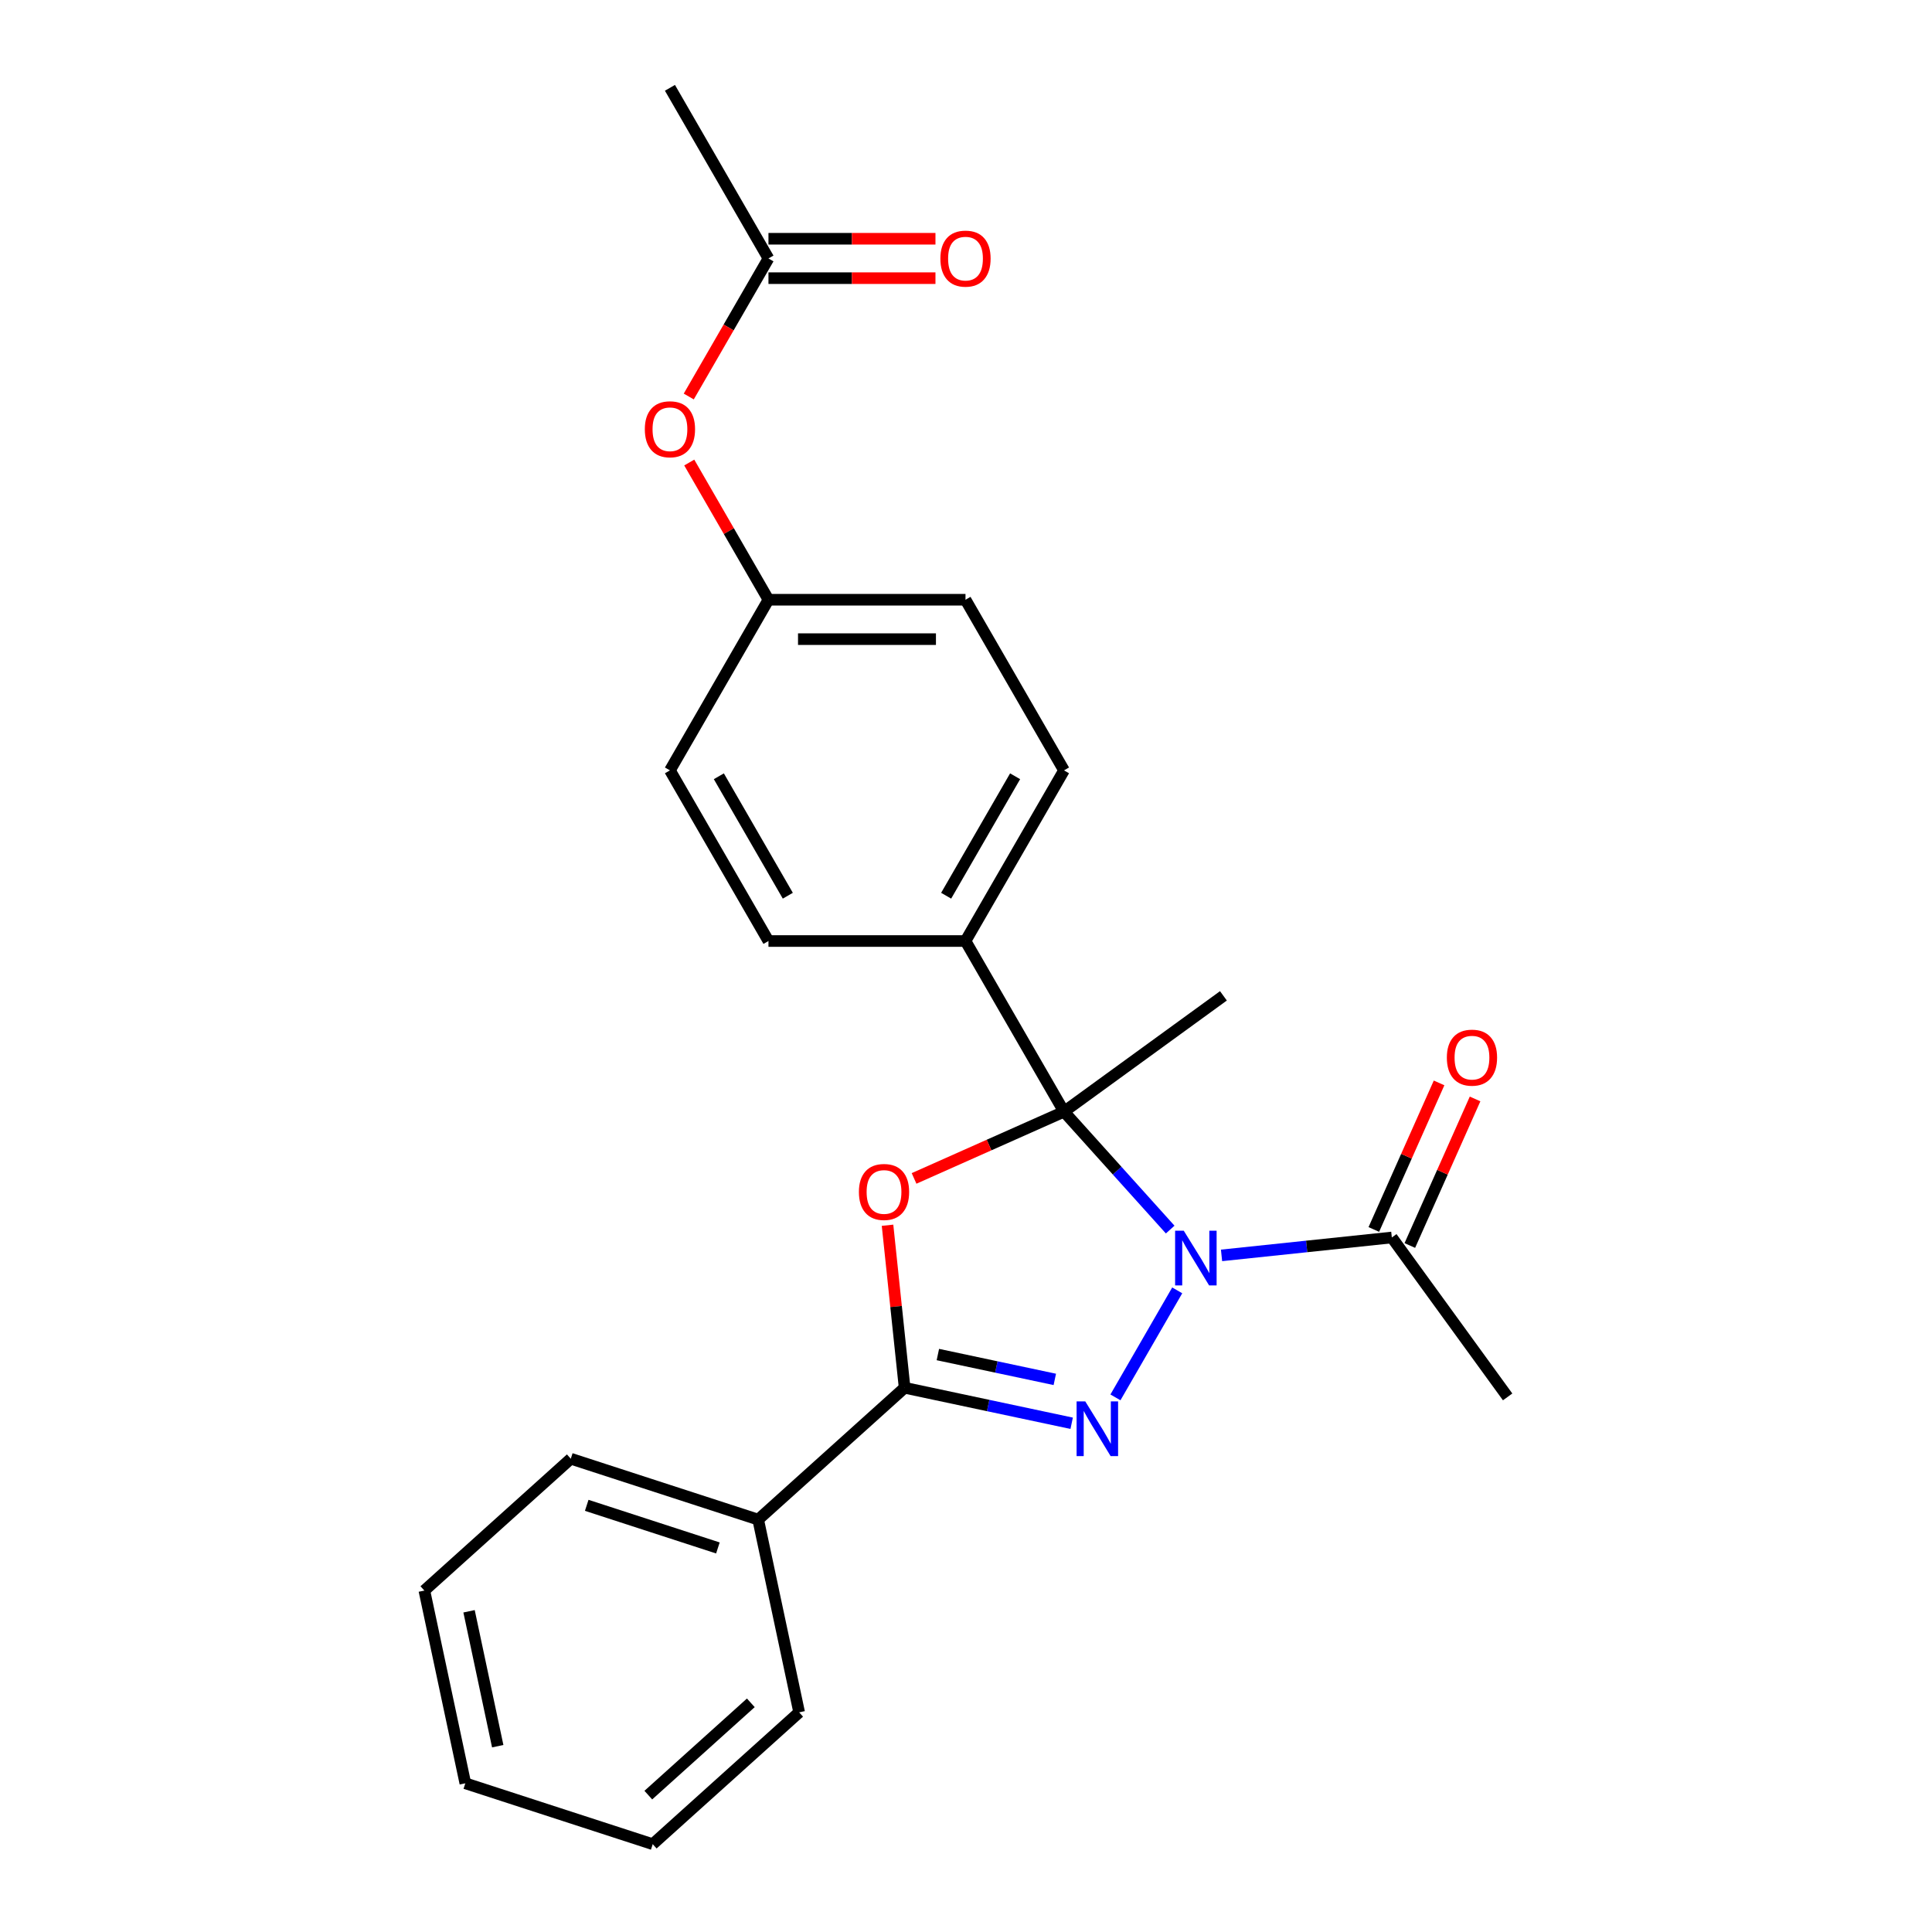 <?xml version='1.0' encoding='iso-8859-1'?>
<svg version='1.1' baseProfile='full'
              xmlns='http://www.w3.org/2000/svg'
                      xmlns:rdkit='http://www.rdkit.org/xml'
                      xmlns:xlink='http://www.w3.org/1999/xlink'
                  xml:space='preserve'
width='1000px' height='1000px' viewBox='0 0 1000 1000'>
<!-- END OF HEADER -->
<rect style='opacity:1.0;fill:#FFFFFF;stroke:none' width='1000' height='1000' x='0' y='0'> </rect>
<path class='bond-0' d='M 605.687,636.424 L 578.211,605.908' style='fill:none;fill-rule:evenodd;stroke:#0000FF;stroke-width:6px;stroke-linecap:butt;stroke-linejoin:miter;stroke-opacity:1' />
<path class='bond-0' d='M 578.211,605.908 L 550.735,575.393' style='fill:none;fill-rule:evenodd;stroke:#000000;stroke-width:6px;stroke-linecap:butt;stroke-linejoin:miter;stroke-opacity:1' />
<path class='bond-1' d='M 609.33,667.893 L 577.352,723.28' style='fill:none;fill-rule:evenodd;stroke:#0000FF;stroke-width:6px;stroke-linecap:butt;stroke-linejoin:miter;stroke-opacity:1' />
<path class='bond-4' d='M 632.267,649.787 L 676.336,645.155' style='fill:none;fill-rule:evenodd;stroke:#0000FF;stroke-width:6px;stroke-linecap:butt;stroke-linejoin:miter;stroke-opacity:1' />
<path class='bond-4' d='M 676.336,645.155 L 720.405,640.523' style='fill:none;fill-rule:evenodd;stroke:#000000;stroke-width:6px;stroke-linecap:butt;stroke-linejoin:miter;stroke-opacity:1' />
<path class='bond-2' d='M 550.735,575.393 L 511.925,592.672' style='fill:none;fill-rule:evenodd;stroke:#000000;stroke-width:6px;stroke-linecap:butt;stroke-linejoin:miter;stroke-opacity:1' />
<path class='bond-2' d='M 511.925,592.672 L 473.115,609.951' style='fill:none;fill-rule:evenodd;stroke:#FF0000;stroke-width:6px;stroke-linecap:butt;stroke-linejoin:miter;stroke-opacity:1' />
<path class='bond-5' d='M 550.735,575.393 L 499.741,487.07' style='fill:none;fill-rule:evenodd;stroke:#000000;stroke-width:6px;stroke-linecap:butt;stroke-linejoin:miter;stroke-opacity:1' />
<path class='bond-13' d='M 550.735,575.393 L 633.244,515.447' style='fill:none;fill-rule:evenodd;stroke:#000000;stroke-width:6px;stroke-linecap:butt;stroke-linejoin:miter;stroke-opacity:1' />
<path class='bond-3' d='M 554.694,736.682 L 511.46,727.492' style='fill:none;fill-rule:evenodd;stroke:#0000FF;stroke-width:6px;stroke-linecap:butt;stroke-linejoin:miter;stroke-opacity:1' />
<path class='bond-3' d='M 511.46,727.492 L 468.226,718.303' style='fill:none;fill-rule:evenodd;stroke:#000000;stroke-width:6px;stroke-linecap:butt;stroke-linejoin:miter;stroke-opacity:1' />
<path class='bond-3' d='M 545.965,713.974 L 515.701,707.541' style='fill:none;fill-rule:evenodd;stroke:#0000FF;stroke-width:6px;stroke-linecap:butt;stroke-linejoin:miter;stroke-opacity:1' />
<path class='bond-3' d='M 515.701,707.541 L 485.437,701.108' style='fill:none;fill-rule:evenodd;stroke:#000000;stroke-width:6px;stroke-linecap:butt;stroke-linejoin:miter;stroke-opacity:1' />
<path class='bond-24' d='M 459.384,634.184 L 463.805,676.243' style='fill:none;fill-rule:evenodd;stroke:#FF0000;stroke-width:6px;stroke-linecap:butt;stroke-linejoin:miter;stroke-opacity:1' />
<path class='bond-24' d='M 463.805,676.243 L 468.226,718.303' style='fill:none;fill-rule:evenodd;stroke:#000000;stroke-width:6px;stroke-linecap:butt;stroke-linejoin:miter;stroke-opacity:1' />
<path class='bond-7' d='M 468.226,718.303 L 392.435,786.545' style='fill:none;fill-rule:evenodd;stroke:#000000;stroke-width:6px;stroke-linecap:butt;stroke-linejoin:miter;stroke-opacity:1' />
<path class='bond-8' d='M 729.722,644.671 L 746.609,606.742' style='fill:none;fill-rule:evenodd;stroke:#000000;stroke-width:6px;stroke-linecap:butt;stroke-linejoin:miter;stroke-opacity:1' />
<path class='bond-8' d='M 746.609,606.742 L 763.497,568.812' style='fill:none;fill-rule:evenodd;stroke:#FF0000;stroke-width:6px;stroke-linecap:butt;stroke-linejoin:miter;stroke-opacity:1' />
<path class='bond-8' d='M 711.088,636.375 L 727.976,598.445' style='fill:none;fill-rule:evenodd;stroke:#000000;stroke-width:6px;stroke-linecap:butt;stroke-linejoin:miter;stroke-opacity:1' />
<path class='bond-8' d='M 727.976,598.445 L 744.863,560.515' style='fill:none;fill-rule:evenodd;stroke:#FF0000;stroke-width:6px;stroke-linecap:butt;stroke-linejoin:miter;stroke-opacity:1' />
<path class='bond-17' d='M 720.405,640.523 L 780.351,723.032' style='fill:none;fill-rule:evenodd;stroke:#000000;stroke-width:6px;stroke-linecap:butt;stroke-linejoin:miter;stroke-opacity:1' />
<path class='bond-11' d='M 499.741,487.07 L 550.735,398.747' style='fill:none;fill-rule:evenodd;stroke:#000000;stroke-width:6px;stroke-linecap:butt;stroke-linejoin:miter;stroke-opacity:1' />
<path class='bond-11' d='M 489.726,463.623 L 525.421,401.797' style='fill:none;fill-rule:evenodd;stroke:#000000;stroke-width:6px;stroke-linecap:butt;stroke-linejoin:miter;stroke-opacity:1' />
<path class='bond-12' d='M 499.741,487.07 L 397.755,487.07' style='fill:none;fill-rule:evenodd;stroke:#000000;stroke-width:6px;stroke-linecap:butt;stroke-linejoin:miter;stroke-opacity:1' />
<path class='bond-6' d='M 397.755,133.778 L 377.128,169.504' style='fill:none;fill-rule:evenodd;stroke:#000000;stroke-width:6px;stroke-linecap:butt;stroke-linejoin:miter;stroke-opacity:1' />
<path class='bond-6' d='M 377.128,169.504 L 356.501,205.231' style='fill:none;fill-rule:evenodd;stroke:#FF0000;stroke-width:6px;stroke-linecap:butt;stroke-linejoin:miter;stroke-opacity:1' />
<path class='bond-10' d='M 397.755,143.976 L 440.973,143.976' style='fill:none;fill-rule:evenodd;stroke:#000000;stroke-width:6px;stroke-linecap:butt;stroke-linejoin:miter;stroke-opacity:1' />
<path class='bond-10' d='M 440.973,143.976 L 484.192,143.976' style='fill:none;fill-rule:evenodd;stroke:#FF0000;stroke-width:6px;stroke-linecap:butt;stroke-linejoin:miter;stroke-opacity:1' />
<path class='bond-10' d='M 397.755,123.579 L 440.973,123.579' style='fill:none;fill-rule:evenodd;stroke:#000000;stroke-width:6px;stroke-linecap:butt;stroke-linejoin:miter;stroke-opacity:1' />
<path class='bond-10' d='M 440.973,123.579 L 484.192,123.579' style='fill:none;fill-rule:evenodd;stroke:#FF0000;stroke-width:6px;stroke-linecap:butt;stroke-linejoin:miter;stroke-opacity:1' />
<path class='bond-18' d='M 397.755,133.778 L 346.761,45.455' style='fill:none;fill-rule:evenodd;stroke:#000000;stroke-width:6px;stroke-linecap:butt;stroke-linejoin:miter;stroke-opacity:1' />
<path class='bond-19' d='M 392.435,786.545 L 295.44,755.029' style='fill:none;fill-rule:evenodd;stroke:#000000;stroke-width:6px;stroke-linecap:butt;stroke-linejoin:miter;stroke-opacity:1' />
<path class='bond-19' d='M 371.582,801.217 L 303.686,779.156' style='fill:none;fill-rule:evenodd;stroke:#000000;stroke-width:6px;stroke-linecap:butt;stroke-linejoin:miter;stroke-opacity:1' />
<path class='bond-20' d='M 392.435,786.545 L 413.639,886.303' style='fill:none;fill-rule:evenodd;stroke:#000000;stroke-width:6px;stroke-linecap:butt;stroke-linejoin:miter;stroke-opacity:1' />
<path class='bond-9' d='M 356.755,239.41 L 377.255,274.917' style='fill:none;fill-rule:evenodd;stroke:#FF0000;stroke-width:6px;stroke-linecap:butt;stroke-linejoin:miter;stroke-opacity:1' />
<path class='bond-9' d='M 377.255,274.917 L 397.755,310.424' style='fill:none;fill-rule:evenodd;stroke:#000000;stroke-width:6px;stroke-linecap:butt;stroke-linejoin:miter;stroke-opacity:1' />
<path class='bond-15' d='M 550.735,398.747 L 499.741,310.424' style='fill:none;fill-rule:evenodd;stroke:#000000;stroke-width:6px;stroke-linecap:butt;stroke-linejoin:miter;stroke-opacity:1' />
<path class='bond-16' d='M 397.755,487.07 L 346.761,398.747' style='fill:none;fill-rule:evenodd;stroke:#000000;stroke-width:6px;stroke-linecap:butt;stroke-linejoin:miter;stroke-opacity:1' />
<path class='bond-16' d='M 407.77,463.623 L 372.075,401.797' style='fill:none;fill-rule:evenodd;stroke:#000000;stroke-width:6px;stroke-linecap:butt;stroke-linejoin:miter;stroke-opacity:1' />
<path class='bond-14' d='M 397.755,310.424 L 346.761,398.747' style='fill:none;fill-rule:evenodd;stroke:#000000;stroke-width:6px;stroke-linecap:butt;stroke-linejoin:miter;stroke-opacity:1' />
<path class='bond-25' d='M 397.755,310.424 L 499.741,310.424' style='fill:none;fill-rule:evenodd;stroke:#000000;stroke-width:6px;stroke-linecap:butt;stroke-linejoin:miter;stroke-opacity:1' />
<path class='bond-25' d='M 413.053,330.821 L 484.443,330.821' style='fill:none;fill-rule:evenodd;stroke:#000000;stroke-width:6px;stroke-linecap:butt;stroke-linejoin:miter;stroke-opacity:1' />
<path class='bond-21' d='M 295.44,755.029 L 219.649,823.272' style='fill:none;fill-rule:evenodd;stroke:#000000;stroke-width:6px;stroke-linecap:butt;stroke-linejoin:miter;stroke-opacity:1' />
<path class='bond-22' d='M 413.639,886.303 L 337.848,954.545' style='fill:none;fill-rule:evenodd;stroke:#000000;stroke-width:6px;stroke-linecap:butt;stroke-linejoin:miter;stroke-opacity:1' />
<path class='bond-22' d='M 388.622,881.381 L 335.568,929.151' style='fill:none;fill-rule:evenodd;stroke:#000000;stroke-width:6px;stroke-linecap:butt;stroke-linejoin:miter;stroke-opacity:1' />
<path class='bond-26' d='M 219.649,823.272 L 240.853,923.03' style='fill:none;fill-rule:evenodd;stroke:#000000;stroke-width:6px;stroke-linecap:butt;stroke-linejoin:miter;stroke-opacity:1' />
<path class='bond-26' d='M 242.781,833.995 L 257.624,903.825' style='fill:none;fill-rule:evenodd;stroke:#000000;stroke-width:6px;stroke-linecap:butt;stroke-linejoin:miter;stroke-opacity:1' />
<path class='bond-23' d='M 337.848,954.545 L 240.853,923.03' style='fill:none;fill-rule:evenodd;stroke:#000000;stroke-width:6px;stroke-linecap:butt;stroke-linejoin:miter;stroke-opacity:1' />
<path  class='atom-0' d='M 612.717 637.024
L 621.997 652.024
Q 622.917 653.504, 624.397 656.184
Q 625.877 658.864, 625.957 659.024
L 625.957 637.024
L 629.717 637.024
L 629.717 665.344
L 625.837 665.344
L 615.877 648.944
Q 614.717 647.024, 613.477 644.824
Q 612.277 642.624, 611.917 641.944
L 611.917 665.344
L 608.237 665.344
L 608.237 637.024
L 612.717 637.024
' fill='#0000FF'/>
<path  class='atom-2' d='M 561.724 725.347
L 571.004 740.347
Q 571.924 741.827, 573.404 744.507
Q 574.884 747.187, 574.964 747.347
L 574.964 725.347
L 578.724 725.347
L 578.724 753.667
L 574.844 753.667
L 564.884 737.267
Q 563.724 735.347, 562.484 733.147
Q 561.284 730.947, 560.924 730.267
L 560.924 753.667
L 557.244 753.667
L 557.244 725.347
L 561.724 725.347
' fill='#0000FF'/>
<path  class='atom-3' d='M 444.565 616.955
Q 444.565 610.155, 447.925 606.355
Q 451.285 602.555, 457.565 602.555
Q 463.845 602.555, 467.205 606.355
Q 470.565 610.155, 470.565 616.955
Q 470.565 623.835, 467.165 627.755
Q 463.765 631.635, 457.565 631.635
Q 451.325 631.635, 447.925 627.755
Q 444.565 623.875, 444.565 616.955
M 457.565 628.435
Q 461.885 628.435, 464.205 625.555
Q 466.565 622.635, 466.565 616.955
Q 466.565 611.395, 464.205 608.595
Q 461.885 605.755, 457.565 605.755
Q 453.245 605.755, 450.885 608.555
Q 448.565 611.355, 448.565 616.955
Q 448.565 622.675, 450.885 625.555
Q 453.245 628.435, 457.565 628.435
' fill='#FF0000'/>
<path  class='atom-9' d='M 748.887 547.434
Q 748.887 540.634, 752.247 536.834
Q 755.607 533.034, 761.887 533.034
Q 768.167 533.034, 771.527 536.834
Q 774.887 540.634, 774.887 547.434
Q 774.887 554.314, 771.487 558.234
Q 768.087 562.114, 761.887 562.114
Q 755.647 562.114, 752.247 558.234
Q 748.887 554.354, 748.887 547.434
M 761.887 558.914
Q 766.207 558.914, 768.527 556.034
Q 770.887 553.114, 770.887 547.434
Q 770.887 541.874, 768.527 539.074
Q 766.207 536.234, 761.887 536.234
Q 757.567 536.234, 755.207 539.034
Q 752.887 541.834, 752.887 547.434
Q 752.887 553.154, 755.207 556.034
Q 757.567 558.914, 761.887 558.914
' fill='#FF0000'/>
<path  class='atom-10' d='M 333.761 222.181
Q 333.761 215.381, 337.121 211.581
Q 340.481 207.781, 346.761 207.781
Q 353.041 207.781, 356.401 211.581
Q 359.761 215.381, 359.761 222.181
Q 359.761 229.061, 356.361 232.981
Q 352.961 236.861, 346.761 236.861
Q 340.521 236.861, 337.121 232.981
Q 333.761 229.101, 333.761 222.181
M 346.761 233.661
Q 351.081 233.661, 353.401 230.781
Q 355.761 227.861, 355.761 222.181
Q 355.761 216.621, 353.401 213.821
Q 351.081 210.981, 346.761 210.981
Q 342.441 210.981, 340.081 213.781
Q 337.761 216.581, 337.761 222.181
Q 337.761 227.901, 340.081 230.781
Q 342.441 233.661, 346.761 233.661
' fill='#FF0000'/>
<path  class='atom-11' d='M 486.741 133.858
Q 486.741 127.058, 490.101 123.258
Q 493.461 119.458, 499.741 119.458
Q 506.021 119.458, 509.381 123.258
Q 512.741 127.058, 512.741 133.858
Q 512.741 140.738, 509.341 144.658
Q 505.941 148.538, 499.741 148.538
Q 493.501 148.538, 490.101 144.658
Q 486.741 140.778, 486.741 133.858
M 499.741 145.338
Q 504.061 145.338, 506.381 142.458
Q 508.741 139.538, 508.741 133.858
Q 508.741 128.298, 506.381 125.498
Q 504.061 122.658, 499.741 122.658
Q 495.421 122.658, 493.061 125.458
Q 490.741 128.258, 490.741 133.858
Q 490.741 139.578, 493.061 142.458
Q 495.421 145.338, 499.741 145.338
' fill='#FF0000'/>
</svg>
